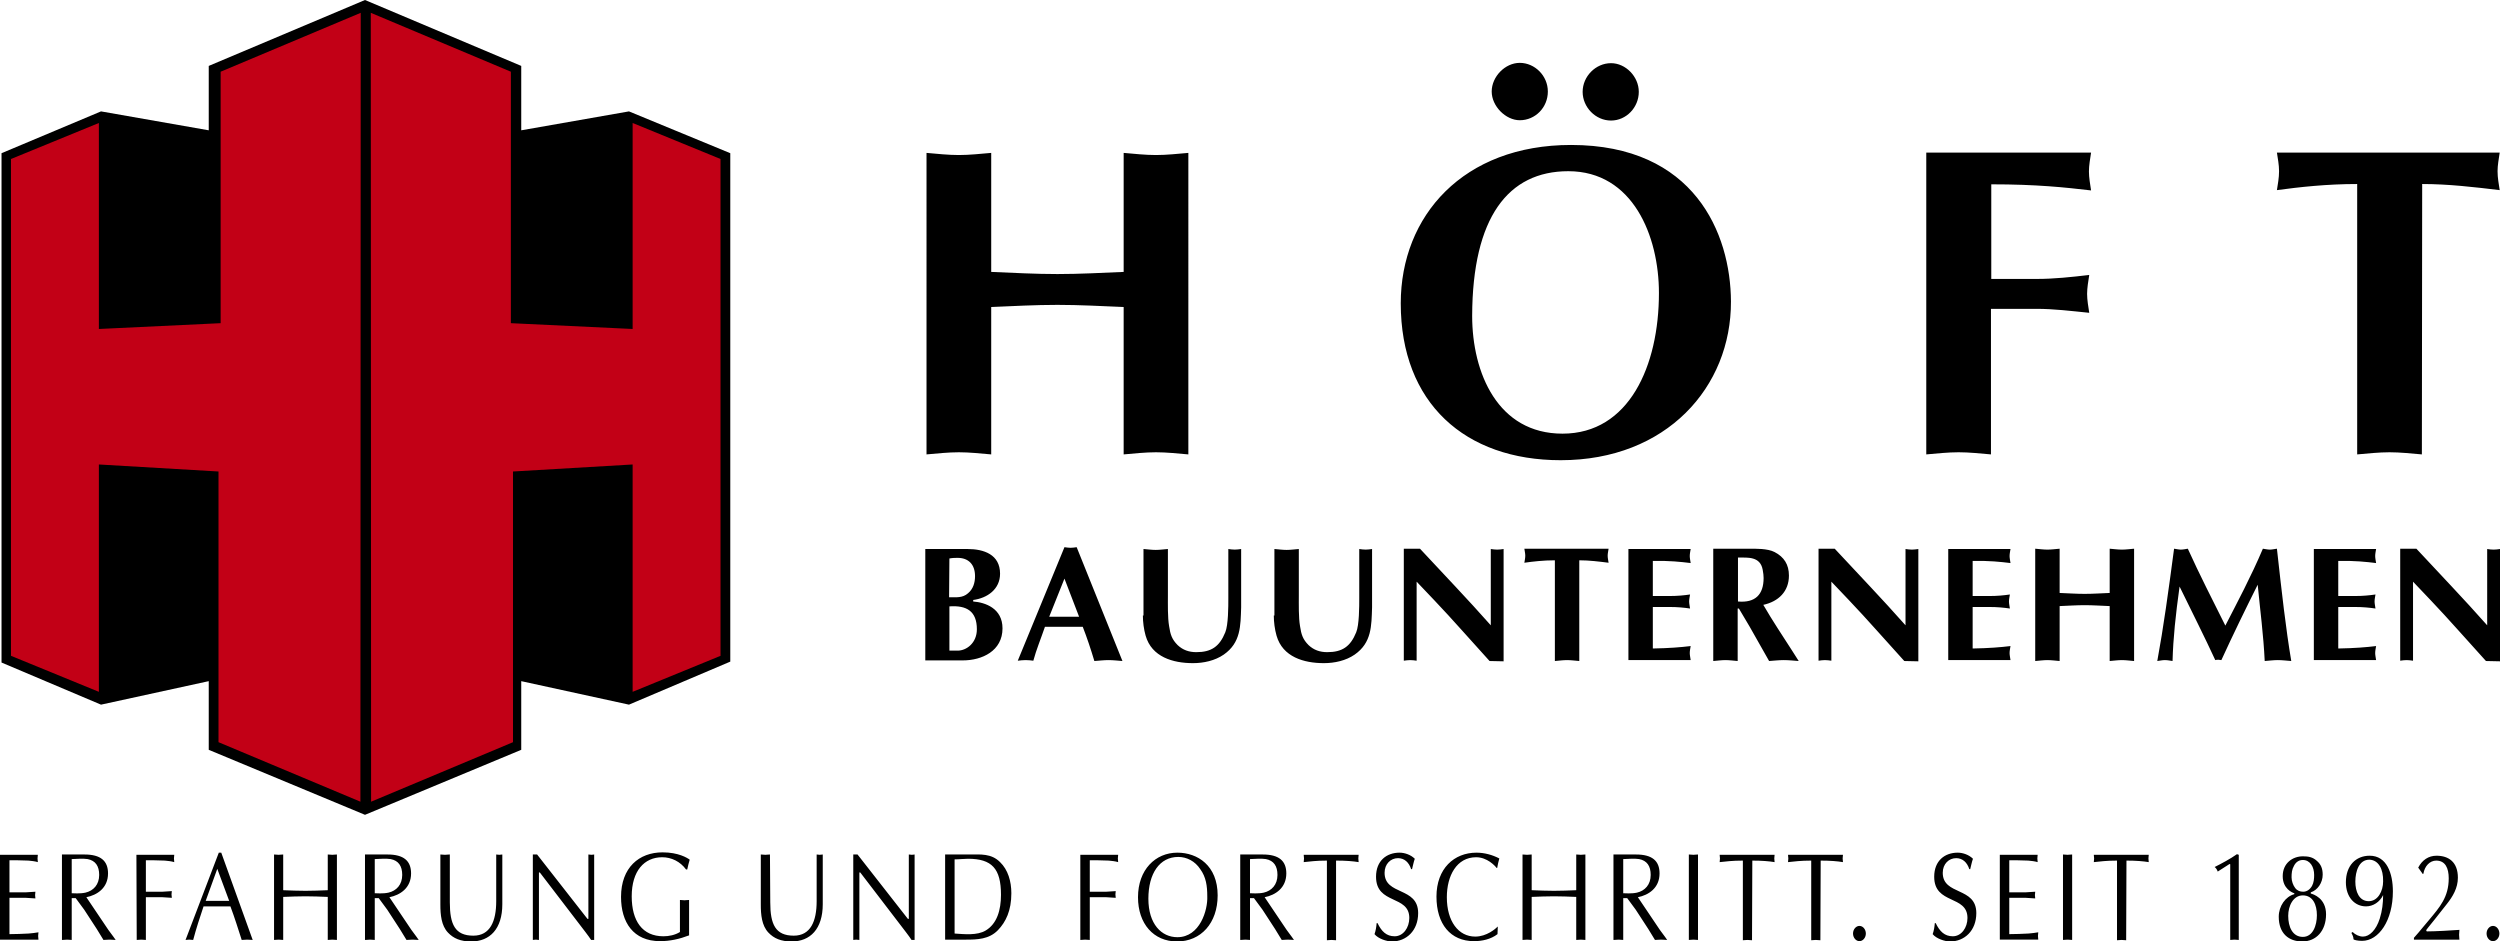<?xml version="1.0" encoding="utf-8"?>
<!-- Generator: Adobe Illustrator 22.1.0, SVG Export Plug-In . SVG Version: 6.00 Build 0)  -->
<svg version="1.1" id="Ebene_1" xmlns="http://www.w3.org/2000/svg" xmlns:xlink="http://www.w3.org/1999/xlink" x="0px" y="0px"
	 viewBox="0 0 819.2 308.5" style="enable-background:new 0 0 819.2 308.5;" xml:space="preserve">
<style type="text/css">
	.st0{fill:#C20016;}
</style>
<g>
	<g>
		<path d="M814.8,305.9c0,1.4,1,2.5,2.1,2.5s2.1-1.1,2.1-2.5c0-1.3-0.9-2.5-2.1-2.5C815.8,303.4,814.8,304.5,814.8,305.9
			 M793.9,286.4l0.2-0.1c0.4-2.5,2.1-4.3,4.2-4.3c3,0,4.1,2.5,4.1,5.8c0,6.2-3,9.5-6.4,13.6l-2.1,2.5c-0.9,1.1-1.9,2.3-2.9,3.4v0.6
			h14.9c0-0.5-0.1-1-0.1-1.6c0-0.5,0.1-1,0.1-1.6c-2.5,0.2-8.1,0.5-10.7,0.5l-0.2-0.4l0.6-0.8l2.1-2.6l4.1-5.2
			c1.9-2.4,3.6-5.2,3.6-8.6c0-5.1-3-7.2-7-7.2c-2.6,0-4.7,1.4-6,3.9L793.9,286.4z M780.9,288.8c0,3.2-1.7,6.5-4.7,6.5
			c-3.2,0-4.4-3.2-4.4-6.4c0-3.4,1.2-7.2,4.6-7.2C779.4,281.8,781,284.8,780.9,288.8z M770.5,305.7c0.4,0.7,0.7,1.4,0.7,2.1
			c0.2,0.2,1.3,0.5,2.8,0.5c5.5,0,10.1-6.7,10.1-16.2c0-5.9-2-11.7-7.6-11.7c-4.6,0-7.8,3.3-7.8,8.7c0,4.9,2.9,7.9,6.6,7.9
			c2.3,0,4.5-1.4,5.6-3.7c0,2.6-0.3,5.2-1.1,7.7c-1.2,3.8-3.4,5.9-5.5,5.9c-1.2,0-2.5-0.6-3.4-1.5L770.5,305.7z M754.6,293.4
			c3.3,0,4.6,3.1,4.6,6.5c0,3.3-1.3,7.1-4.6,7.1c-3.4,0-4.8-3.3-4.8-6.9C749.8,296.9,751.4,293.4,754.6,293.4z M754.6,281.8
			c2.4,0,3.7,2.3,3.7,4.9c0,1.2-0.1,2.5-0.7,3.6c-0.7,1.2-1.7,1.9-2.9,1.9c-1,0-1.9-0.3-2.6-1.2s-1.2-2.3-1.2-3.5
			c0-1.4,0.1-2.6,0.8-3.8C752.3,282.5,753.3,281.8,754.6,281.8z M757.2,292.4c2.2-0.7,3.9-3.1,3.9-5.8c0-2-0.6-3.4-1.9-4.5
			c-1.4-1.3-2.9-1.5-4.6-1.5c-3.3,0-6.6,2.2-6.6,6.5c0,4.1,3.1,5.4,3.8,5.6v0.3c-2.9,0.8-5.1,3.9-5.1,7.4c0,5.5,3.3,8.1,7.7,8.1
			c4.6,0,7.8-3.5,7.8-8.9c0-5.3-4.2-6.6-5-6.8L757.2,292.4L757.2,292.4z M730.8,308c0.5,0,0.9-0.1,1.4-0.1s0.9,0.1,1.4,0.1v-27.9
			l-0.6-0.2c-2.1,1.5-5.1,3.1-7.3,4.2c0.5,0.4,0.8,0.9,1,1.5l3.9-2.5l0.2,0.1L730.8,308L730.8,308z M696.8,282
			c3.1,0,5.5,0.2,7.3,0.5c0-0.4-0.1-0.8-0.1-1.2s0.1-0.8,0.1-1.2h-18c0,0.5,0.1,0.8,0.1,1.2s-0.1,0.8-0.1,1.2c2-0.2,4.1-0.5,7.6-0.5
			v26.1c0.5,0,1-0.1,1.5-0.1s1,0.1,1.5,0.1L696.8,282L696.8,282z M676,308c0.5,0,1-0.1,1.5-0.1s1,0.1,1.5,0.1v-28
			c-0.6,0-1,0.1-1.5,0.1s-1-0.1-1.5-0.1V308z M658.4,281.9h2.7l3.5,0.1c1,0.1,2.1,0.2,3.1,0.5c0-0.4-0.1-0.8-0.1-1.2
			s0.1-0.8,0.1-1.2h-12.4v27.8h12.6c0-0.4-0.1-0.8-0.1-1.2s0.1-0.8,0.1-1.2c-1.1,0.2-2.1,0.3-3.2,0.4c-2.1,0.1-4.2,0.2-6.3,0.2
			v-11.9h5.4c1,0,2.1,0.2,3.1,0.2c0-0.4-0.1-0.8-0.1-1.1c0-0.4,0.1-0.7,0.1-1.1c-1,0-2.1,0.2-3.1,0.2h-5.4L658.4,281.9L658.4,281.9z
			 M634,302.5c-0.1,1.2-0.3,2.5-0.7,3.6c1.2,1.5,4,2.4,5.7,2.4c4.7,0,8.6-3.5,8.6-9.3c0-8.7-11-5.7-11-13.2c0-2.9,2-4.8,4.4-4.8
			c2.1,0,3.6,1.4,4.3,3.6h0.3c0.3-1.1,0.5-2.3,0.9-3.4c-1.3-1.3-3.3-2-5-2c-4.2,0-7.7,2.6-7.7,7.9c0,9.2,10.9,5.9,10.9,13.5
			c0,3.2-2,6-4.8,6c-2.7,0-4.3-1.6-5.6-4.3H634z M607.2,305.9c0,1.4,1,2.5,2.1,2.5s2.1-1.1,2.1-2.5c0-1.3-0.9-2.5-2.1-2.5
			C608.2,303.4,607.2,304.5,607.2,305.9z M596.6,282c3.1,0,5.5,0.2,7.3,0.5c0-0.4-0.1-0.8-0.1-1.2s0.1-0.8,0.1-1.2h-18
			c0,0.5,0.1,0.8,0.1,1.2s-0.1,0.8-0.1,1.2c2-0.2,4.1-0.5,7.6-0.5v26.1c0.5,0,1-0.1,1.5-0.1s1,0.1,1.5,0.1L596.6,282L596.6,282z
			 M574.2,282c3.1,0,5.5,0.2,7.3,0.5c0-0.4-0.1-0.8-0.1-1.2s0.1-0.8,0.1-1.2h-18c0,0.5,0.1,0.8,0.1,1.2s-0.1,0.8-0.1,1.2
			c2-0.2,4.1-0.5,7.6-0.5v26.1c0.5,0,1-0.1,1.5-0.1s1,0.1,1.5,0.1L574.2,282L574.2,282z M553.4,308c0.5,0,1-0.1,1.5-0.1
			s1,0.1,1.5,0.1v-28c-0.6,0-1,0.1-1.5,0.1s-1-0.1-1.5-0.1V308z M528.9,308c0.5,0,1-0.1,1.5-0.1s1,0.1,1.5,0.1v-13.7h1.3l2.8,3.8
			l4.1,6.3c0.7,1.1,1.4,2.3,2.2,3.6c0.6,0,1.3-0.1,2-0.1c0.7,0,1.3,0.1,2,0.1l-0.7-1l-1.7-2.3l-7.2-10.7c3.5-0.7,7.1-3,7.1-7.8
			c0-4.1-2.4-6.2-7.7-6.2h-7.4v28H528.9z M532,281.5c1.5-0.1,3.8-0.2,5.1,0c2.6,0.5,3.8,2.3,3.8,5.2c0,3.2-1.9,5.2-4.5,5.8
			c-1.8,0.4-4,0.2-4.5,0.2v-11.2H532z M516.5,291.7c-2.5,0.1-4.9,0.2-7.3,0.2c-2.4,0-4.8-0.1-7.3-0.2V280c-0.6,0-1,0.1-1.5,0.1
			s-1-0.1-1.5-0.1v28c0.5,0,1-0.1,1.5-0.1s1,0.1,1.5,0.1v-14.1c2.5-0.1,4.9-0.2,7.3-0.2c2.4,0,4.8,0.1,7.3,0.2V308
			c0.5,0,1-0.1,1.5-0.1s1,0.1,1.5,0.1v-28c-0.6,0-1,0.1-1.5,0.1s-1-0.1-1.5-0.1V291.7z M490.8,303.6c-0.7,0.7-3.6,3.3-7.4,3.3
			c-5.5,0-9.3-5-9.3-12.9c0-7,3.2-13.1,9.6-13.1c3.6,0,6.2,2.8,6.7,3.5h0.2c0.2-1.1,0.4-2.1,0.7-3.1c-2.3-1.2-4.9-1.9-7.5-1.9
			c-7.3,0-13.1,5.2-13.1,14.4c0,9,4.6,14.6,12.3,14.6c2.6,0,5.5-0.6,7.7-2.3L490.8,303.6z M451.1,302.5c-0.1,1.2-0.3,2.5-0.7,3.6
			c1.2,1.5,4,2.4,5.7,2.4c4.7,0,8.6-3.5,8.6-9.3c0-8.7-11-5.7-11-13.2c0-2.9,2-4.8,4.4-4.8c2.1,0,3.6,1.4,4.3,3.6h0.3
			c0.3-1.1,0.5-2.3,0.9-3.4c-1.3-1.3-3.3-2-5-2c-4.2,0-7.7,2.6-7.7,7.9c0,9.2,10.9,5.9,10.9,13.5c0,3.2-2,6-4.8,6
			c-2.7,0-4.3-1.6-5.6-4.3H451.1z M437.9,282c3.1,0,5.5,0.2,7.3,0.5c0-0.4-0.1-0.8-0.1-1.2s0.1-0.8,0.1-1.2h-18
			c0,0.5,0.1,0.8,0.1,1.2s-0.1,0.8-0.1,1.2c2-0.2,4.1-0.5,7.6-0.5v26.1c0.5,0,1-0.1,1.5-0.1s1,0.1,1.5,0.1V282H437.9z M406.6,308
			c0.5,0,1-0.1,1.5-0.1s1,0.1,1.5,0.1v-13.7h1.3l2.8,3.8l4.1,6.3c0.7,1.1,1.4,2.3,2.2,3.6c0.6,0,1.3-0.1,2-0.1s1.3,0.1,2,0.1l-0.7-1
			l-1.7-2.3l-7.2-10.7c3.5-0.7,7.1-3,7.1-7.8c0-4.1-2.4-6.2-7.7-6.2h-7.4v28H406.6z M409.7,281.5c1.5-0.1,3.8-0.2,5.1,0
			c2.6,0.5,3.8,2.3,3.8,5.2c0,3.2-1.9,5.2-4.5,5.8c-1.8,0.4-4,0.2-4.5,0.2v-11.2H409.7z M385.7,308.5c7.8,0,13.3-6,13.3-15.1
			c0-9.8-6.6-14-13.2-14c-7.2,0-12.9,5.6-12.9,14.6C372.9,302.7,378,308.5,385.7,308.5z M395.6,293.7c0.2,4.5-2.4,13.4-9.8,13.4
			c-5.2,0-9.5-4.3-9.5-12.6s3.7-13.7,9.8-13.7c2.8,0,5.5,1.4,7.2,4C395.2,287.4,395.6,290.3,395.6,293.7z M354.1,308
			c0.5,0,1-0.1,1.5-0.1s1,0.1,1.5,0.1v-14h5.4c1,0,2.1,0.2,3.1,0.2c0-0.4-0.1-0.8-0.1-1.1c0-0.4,0.1-0.7,0.1-1.1
			c-1,0-2.1,0.2-3.1,0.2h-5.4v-10.3h2.7l3.5,0.1c1,0.1,2.1,0.2,3.1,0.5c0-0.4-0.1-0.8-0.1-1.2s0.1-0.8,0.1-1.2H354V308H354.1z
			 M309.7,307.9h6.8c3.7,0,7.6-0.1,10.5-3.1c2.6-2.7,4.4-6.4,4.4-12.1c0-3.9-1.1-7.7-3.7-10.2c-2.9-2.9-6.4-2.5-10.1-2.5h-7.9V307.9
			z M312.8,281.6c1.5,0,3-0.2,4.4-0.2c7.8,0,10.8,3.2,10.8,11.8c0,5-1.3,9.5-5,11.7c-2.8,1.7-7.1,1.2-10.2,1V281.6z M299.8,280
			c-0.3,0-0.7,0.1-1,0.1s-0.7-0.1-1-0.1v21.1h-0.3L281,280h-1.4v28c0.3,0,0.6-0.1,1-0.1c0.3,0,0.6,0.1,1,0.1v-22.1h0.3l15,19.6
			c0.7,0.9,1.4,1.9,1.8,2.5h1v-28H299.8z M252.3,280c-0.6,0-1,0.1-1.5,0.1s-1-0.1-1.5-0.1v16.4c0,3.3,0.3,6.9,2.5,9.2
			c1.8,1.9,4.1,2.9,7.6,2.9c6.1,0,10.2-4.1,10.2-12.2V280c-0.3,0-0.7,0.1-1,0.1s-0.7-0.1-1-0.1v15.3c0,6.6-2,11.3-7.5,11.3
			c-6,0-7.7-3.7-7.7-10.9L252.3,280L252.3,280z M225.2,284.9c0.2-1.1,0.5-2.1,0.8-3.2c-0.8-0.6-3.7-2.4-8.9-2.4
			c-7.7,0-13.6,5-13.6,14.6c0,8.3,4,14.5,12.8,14.5c3.2,0,6.4-0.7,9.5-1.9v-11.6c-0.6,0-1,0.1-1.5,0.1s-1-0.1-1.5-0.1v10.5
			c-1.6,1-3.6,1.4-5.4,1.4c-6.9,0-10.4-5-10.4-13.1c0-8.3,4.1-12.8,10-12.8c3,0,5.9,1.4,7.8,4H225.2z M194.8,280
			c-0.3,0-0.7,0.1-1,0.1s-0.7-0.1-1-0.1v21.1h-0.3L176,280h-1.4v28c0.3,0,0.6-0.1,1-0.1c0.3,0,0.6,0.1,1,0.1v-22.1h0.3l15,19.6
			c0.7,0.9,1.4,1.9,1.8,2.5h1v-28H194.8z M147.3,280c-0.6,0-1,0.1-1.5,0.1s-1-0.1-1.5-0.1v16.4c0,3.3,0.3,6.9,2.5,9.2
			c1.8,1.9,4.1,2.9,7.6,2.9c6.1,0,10.2-4.1,10.2-12.2V280c-0.3,0-0.7,0.1-1,0.1c-0.4,0-0.7-0.1-1-0.1v15.3c0,6.6-2,11.3-7.5,11.3
			c-6,0-7.7-3.7-7.7-10.9V280H147.3z M119.8,308c0.5,0,1-0.1,1.5-0.1s1,0.1,1.5,0.1v-13.7h1.3l2.8,3.8l4.1,6.3
			c0.7,1.1,1.4,2.3,2.2,3.6c0.6,0,1.3-0.1,2-0.1s1.3,0.1,2,0.1l-0.7-1l-1.7-2.3l-7.2-10.7c3.5-0.7,7.1-3,7.1-7.8
			c0-4.1-2.4-6.2-7.7-6.2h-7.4v28H119.8z M122.9,281.5c1.5-0.1,3.8-0.2,5.1,0c2.6,0.5,3.8,2.3,3.8,5.2c0,3.2-1.9,5.2-4.5,5.8
			c-1.8,0.4-4,0.2-4.5,0.2v-11.2H122.9z M107.4,291.7c-2.5,0.1-4.9,0.2-7.3,0.2s-4.8-0.1-7.3-0.2V280c-0.6,0-1,0.1-1.5,0.1
			s-1-0.1-1.5-0.1v28c0.5,0,1-0.1,1.5-0.1s1,0.1,1.5,0.1v-14.1c2.5-0.1,4.9-0.2,7.3-0.2s4.8,0.1,7.3,0.2V308c0.5,0,1-0.1,1.5-0.1
			s1,0.1,1.5,0.1v-28c-0.6,0-1,0.1-1.5,0.1s-1-0.1-1.5-0.1V291.7z M75.1,295.2h-7.7l3.8-10.5L75.1,295.2z M72.5,279.4h-0.8L60.8,308
			c0.4,0,0.8-0.1,1.2-0.1c0.4,0,0.8,0.1,1.3,0.1c1-3.8,2.2-7.4,3.4-11h8.8c1.4,3.7,2.6,7.6,3.7,11c0.6,0,1.2-0.1,1.8-0.1
			c0.6,0,1.2,0.1,1.8,0.1L72.5,279.4z M44.8,308c0.5,0,1-0.1,1.5-0.1s1,0.1,1.5,0.1v-14h5.4c1,0,2.1,0.2,3.1,0.2
			c0-0.4-0.1-0.8-0.1-1.1c0-0.4,0.1-0.7,0.1-1.1c-1,0-2.1,0.2-3.1,0.2h-5.4v-10.3h2.7L54,282c1,0.1,2.1,0.2,3.1,0.5
			c0-0.4-0.1-0.8-0.1-1.2s0.1-0.8,0.1-1.2H44.7L44.8,308L44.8,308z M20.5,308c0.5,0,1-0.1,1.5-0.1s1,0.1,1.5,0.1v-13.7h1.3l2.8,3.8
			l4.1,6.3c0.7,1.1,1.4,2.3,2.2,3.6c0.6,0,1.3-0.1,2-0.1s1.3,0.1,2,0.1l-0.7-1l-1.7-2.3L28.3,294c3.5-0.7,7.1-3,7.1-7.8
			c0-4.1-2.4-6.2-7.7-6.2h-7.4v28H20.5z M23.6,281.5c1.5-0.1,3.8-0.2,5.1,0c2.6,0.5,3.8,2.3,3.8,5.2c0,3.2-1.9,5.2-4.5,5.8
			c-1.8,0.4-4,0.2-4.5,0.2v-11.2H23.6z M3.1,281.9h2.7l3.5,0.1c1,0.1,2.1,0.2,3.1,0.5c0-0.4-0.1-0.8-0.1-1.2s0.1-0.8,0.1-1.2H0v27.8
			h12.6c0-0.4-0.1-0.8-0.1-1.2s0.1-0.8,0.1-1.2c-1.1,0.2-2.1,0.3-3.2,0.4c-2.1,0.1-4.2,0.2-6.3,0.2v-11.9h5.4c1,0,2.1,0.2,3.1,0.2
			c0-0.4-0.1-0.8-0.1-1.1c0-0.4,0.1-0.7,0.1-1.1c-1,0-2.1,0.2-3.1,0.2H3.1L3.1,281.9L3.1,281.9z"/>
		<path d="M793.7,60.3c8.6,0,17,1,25.4,2c-0.3-2-0.7-4-0.7-6.2c0-2,0.4-4,0.7-6.1h-73c0.3,2,0.7,4,0.7,6.1c0,2.2-0.4,4.2-0.7,6.2
			c7.4-1,16.3-2,26.3-2v88.6c3.5-0.3,7.1-0.7,10.6-0.7s7.1,0.4,10.6,0.7L793.7,60.3L793.7,60.3z M652.4,101.2h14.9
			c5.7,0,11.3,0.7,17.3,1.3c-0.3-2-0.7-4.2-0.7-6.2s0.4-4.2,0.7-6.2c-5.9,0.7-11.6,1.3-17.1,1.3h-15v-31c14.9,0,24.1,1,32.7,2
			c-0.3-2-0.7-4.2-0.7-6.2s0.4-4.2,0.7-6.2h-54v98.9c3.5-0.3,7.1-0.7,10.6-0.7s7.1,0.4,10.6,0.7V101.2z M513.9,56.1
			c21.2,0,29.7,21.3,29.7,39.9c0,23.9-9.8,46.1-31.6,46.1c-21.2,0-29.6-19.9-29.6-38.6C482.5,71.2,494.2,56.1,513.9,56.1z
			 M567.2,98.8c-0.1-22.3-12-51.3-52.4-51.3c-35.3,0-55.8,23.2-55.8,51.9c0,32.7,21.1,51.4,52.4,51.4
			C546.1,150.8,567.3,126.8,567.2,98.8z M498,39.4c5.1,0,9.2-4.2,9.2-9.4c0-5.2-4.3-9.4-9.2-9.4c-4.8,0-9.2,4.5-9.2,9.4
			C488.8,34.8,493.4,39.4,498,39.4z M527.9,20.7c-5,0-9.3,4.3-9.3,9.4c0,5,4.2,9.4,9.3,9.4c5,0,9.1-4.3,9.1-9.4
			C537,25.1,532.7,20.7,527.9,20.7z M303.6,148.9c3.5-0.3,7.1-0.7,10.6-0.7s7.1,0.4,10.6,0.7v-48.3c7.2-0.3,14.4-0.7,21.7-0.7
			c7.2,0,14.4,0.4,21.7,0.7v48.3c3.5-0.3,7.1-0.7,10.6-0.7s7.1,0.4,10.6,0.7V50.1c-3.5,0.3-7.1,0.7-10.6,0.7s-7.1-0.4-10.6-0.7v39
			c-7.2,0.3-14.4,0.7-21.7,0.7c-7.2,0-14.4-0.4-21.7-0.7v-39c-3.5,0.3-7.1,0.7-10.6,0.7s-7.1-0.4-10.6-0.7V148.9z"/>
		<path d="M786.5,216.5c0.7-0.1,1.4-0.2,2.1-0.2s1.4,0.1,2.1,0.2v-25.9l5.8,6.1c6.1,6.4,11.8,13,18.1,19.9l4.6,0.1v-36.8
			c-0.7,0.1-1.4,0.2-2.1,0.2s-1.5-0.1-2.1-0.2v25c-7.6-8.6-15.5-16.8-23.2-25.1h-5.3V216.5z M758.2,179.8v36.5h20.4
			c-0.1-0.8-0.3-1.6-0.3-2.3c0-0.8,0.2-1.6,0.3-2.3c-3.3,0.4-6.9,0.7-12.4,0.8v-13.6h5.6c2.4,0,4.6,0.2,6.6,0.5
			c-0.1-0.8-0.3-1.6-0.3-2.3c0-0.8,0.2-1.6,0.3-2.3c-2,0.3-4.2,0.5-6.6,0.5h-5.6v-11.5c5.5-0.1,9.1,0.3,12.4,0.7
			c-0.1-0.7-0.3-1.6-0.3-2.3c0-0.8,0.2-1.6,0.3-2.3h-20.4V179.8z M729.2,205c-4.2-8.4-8.5-16.8-12.3-25.2c-0.7,0.1-1.5,0.3-2.3,0.3
			c-0.7,0-1.4-0.2-2.2-0.3c-1.8,13.6-3.5,26-5.5,36.8c0.9-0.1,1.6-0.3,2.5-0.3s1.7,0.2,2.5,0.3c0.2-7.5,1-15,2.3-24.4
			c4.1,8.4,8.3,16.7,11.7,24.1c0.7-0.2,1.3-0.1,2,0c3.8-8.3,7.8-16.5,11.9-24.7c0.8,8.3,1.9,16.5,2.3,25c1.5-0.1,2.8-0.3,4.3-0.3
			s2.9,0.2,4.4,0.3c-1.8-10.7-3.1-22.4-4.7-36.8c-0.8,0.1-1.6,0.3-2.3,0.3c-0.8,0-1.5-0.2-2.3-0.3C737.6,189,733.1,197.4,729.2,205z
			 M666.9,216.6c1.3-0.1,2.7-0.3,4-0.3c1.3,0,2.7,0.2,4,0.3v-18c2.7-0.1,5.5-0.3,8.2-0.3c2.7,0,5.5,0.2,8.2,0.3v18
			c1.3-0.1,2.7-0.3,4-0.3c1.3,0,2.7,0.2,4,0.3v-36.8c-1.3,0.1-2.7,0.3-4,0.3c-1.3,0-2.7-0.2-4-0.3v14.5c-2.7,0.1-5.5,0.3-8.2,0.3
			c-2.7,0-5.5-0.2-8.2-0.3v-14.5c-1.3,0.1-2.7,0.3-4,0.3c-1.3,0-2.7-0.2-4-0.3V216.6z M638.4,179.8v36.5h20.4
			c-0.1-0.8-0.3-1.6-0.3-2.3c0-0.8,0.2-1.6,0.3-2.3c-3.3,0.4-6.9,0.7-12.4,0.8v-13.6h5.6c2.4,0,4.6,0.2,6.6,0.5
			c-0.1-0.8-0.3-1.6-0.3-2.3c0-0.8,0.2-1.6,0.3-2.3c-2,0.3-4.2,0.5-6.6,0.5h-5.6v-11.5c5.5-0.1,9.1,0.3,12.4,0.7
			c-0.1-0.7-0.3-1.6-0.3-2.3c0-0.8,0.2-1.6,0.3-2.3h-20.4V179.8z M595.9,216.5c0.7-0.1,1.4-0.2,2.1-0.2s1.4,0.1,2.1,0.2v-25.9
			l5.8,6.1c6.1,6.4,11.8,13,18.1,19.9l4.6,0.1v-36.8c-0.7,0.1-1.5,0.2-2.1,0.2c-0.7,0-1.4-0.1-2.1-0.2v25
			c-7.6-8.6-15.5-16.8-23.2-25.1h-5.3L595.9,216.5L595.9,216.5z M569.5,182.7c3.3,0,7.3-0.4,8.1,4c0.2,1.1,0.3,1.9,0.3,2.7
			c0,5.5-2.8,8.2-8.4,7.7L569.5,182.7L569.5,182.7z M561.4,216.6c1.3-0.1,2.7-0.3,4-0.3c1.3,0,2.7,0.2,4,0.3v-17.2h0.4
			c1.2,2,2.7,4.5,3.5,5.9l6.4,11.3c1.6-0.1,3.2-0.3,4.8-0.3c1.7,0,3.3,0.2,4.9,0.3l-2.1-3.3c-3.2-5-6.5-9.9-9.5-15.1
			c5-1.1,8.4-4.4,8.4-9.6c0-3.6-1.6-6.1-4.7-7.7c-2.3-1.2-6.2-1.1-8.7-1.1h-11.4V216.6L561.4,216.6z M533.6,179.8v36.5H554
			c-0.1-0.8-0.3-1.6-0.3-2.3c0-0.8,0.2-1.6,0.3-2.3c-3.3,0.4-6.9,0.7-12.4,0.8v-13.6h5.6c2.4,0,4.6,0.2,6.6,0.5
			c-0.1-0.8-0.3-1.6-0.3-2.3c0-0.8,0.2-1.6,0.3-2.3c-2,0.3-4.2,0.5-6.6,0.5h-5.6v-11.5c5.5-0.1,9.1,0.3,12.4,0.7
			c-0.1-0.7-0.3-1.6-0.3-2.3c0-0.8,0.2-1.6,0.3-2.3h-20.4V179.8z M517.5,183.6c3.3,0,6.4,0.4,9.6,0.8c-0.1-0.8-0.3-1.5-0.3-2.3
			s0.2-1.5,0.3-2.3h-27.6c0.1,0.8,0.3,1.5,0.3,2.3s-0.2,1.6-0.3,2.3c2.8-0.4,6.2-0.8,10-0.8v33c1.3-0.1,2.7-0.3,4-0.3
			c1.3,0,2.7,0.2,4,0.3V183.6z M460,216.5c0.7-0.1,1.4-0.2,2.1-0.2c0.7,0,1.4,0.1,2.1,0.2v-25.9l5.8,6.1c6.1,6.4,11.8,13,18.1,19.9
			l4.6,0.1v-36.8c-0.7,0.1-1.4,0.2-2.1,0.2c-0.7,0-1.4-0.1-2.1-0.2v25c-7.6-8.6-15.5-16.8-23.2-25.1H460L460,216.5L460,216.5z
			 M417.4,201.7c0,2.1,0.3,4.5,0.9,6.6c2,7,9,9,15.5,9c3.5,0,7.2-0.8,10.1-2.8c5.6-3.9,5.5-9.4,5.7-15.5v-19.1
			c-0.7,0.1-1.4,0.2-2.1,0.2c-0.7,0-1.4-0.1-2.1-0.2v16.2c0,2.6,0,8.7-1,11.1c-1.9,4.7-4.6,6.5-9.5,6.5c-2.4,0-4.4-0.7-6.1-2.3
			c-1.9-1.9-2.4-3.5-2.8-6.2c-0.5-2.8-0.4-7.2-0.4-10.1v-15.2c-1.3,0.1-2.7,0.3-4,0.3s-2.7-0.2-4-0.3v21.8H417.4z M374.5,201.7
			c0,2.1,0.3,4.5,0.9,6.6c2,7,9,9,15.5,9c3.5,0,7.2-0.8,10.1-2.8c5.6-3.9,5.5-9.4,5.7-15.5v-19.1c-0.7,0.1-1.4,0.2-2.1,0.2
			c-0.7,0-1.4-0.1-2.1-0.2v16.2c0,2.6,0,8.7-1,11.1c-1.9,4.7-4.6,6.5-9.5,6.5c-2.4,0-4.4-0.7-6.1-2.3c-1.9-1.9-2.4-3.5-2.8-6.2
			c-0.5-2.8-0.4-7.2-0.4-10.1v-15.2c-1.3,0.1-2.7,0.3-4,0.3s-2.7-0.2-4-0.3v21.8H374.5z M343.8,202.1l5-12.5l4.8,12.5H343.8z
			 M354.8,205.4c1.4,3.6,2.6,7.2,3.8,11.2c1.6-0.1,3.1-0.3,4.6-0.3c1.6,0,3.1,0.2,4.6,0.3l-15-37.3c-0.7,0.1-1.3,0.2-2,0.2
			s-1.3-0.1-2-0.2l-15.3,37.2c0.9-0.1,1.7-0.2,2.6-0.2c0.9,0,1.7,0.1,2.5,0.2c1-3.7,2.4-7,3.8-11.1L354.8,205.4L354.8,205.4z
			 M311.1,198.7c5.7-0.4,9,1.6,9,7.5c0,4.5-3.4,7-6.3,7h-2.7V198.7z M311.1,183c1.1-0.2,1.9-0.2,2.7-0.2c3.5,0,5.7,2.1,5.7,6
			c0,2.1-0.6,4.2-2.3,5.6c-1.8,1.6-3.9,1.3-6.2,1.3L311.1,183L311.1,183z M303.1,216.4h12.4c6.3,0,13-3.1,13-10.5
			c0-6.6-5.7-8.5-9.6-8.8v-0.5c4.6-0.6,8.8-3.5,8.8-8.6c0-6.3-5.3-8.1-10.7-8.1h-13.8v36.5H303.1z"/>
	</g>
	<polygon points="119.6,267 170.8,245.7 170.8,223.2 206.1,230.9 239.3,216.8 239.3,50.2 206.1,36.5 170.8,42.7 170.8,21.6 119.6,0 
		68.4,21.6 68.4,42.7 33.1,36.5 0.5,50.2 0.5,217.1 33.1,230.9 68.4,223.2 68.4,245.7 	"/>
	<polygon class="st0" points="3.6,52.1 32.4,40.3 32.4,107.8 72.3,105.9 72.3,23.5 118.2,4.2 118.1,262.7 71.6,243.2 71.6,154.5 
		32.4,152.2 32.4,226.7 3.6,214.9 	"/>
	<polygon class="st0" points="236.1,52.1 207.3,40.3 207.3,107.8 167.4,105.9 167.4,23.5 121.5,4.2 121.6,262.7 168.1,243.2 
		168.1,154.5 207.3,152.2 207.3,226.7 236.1,214.9 	"/>
</g>
</svg>
